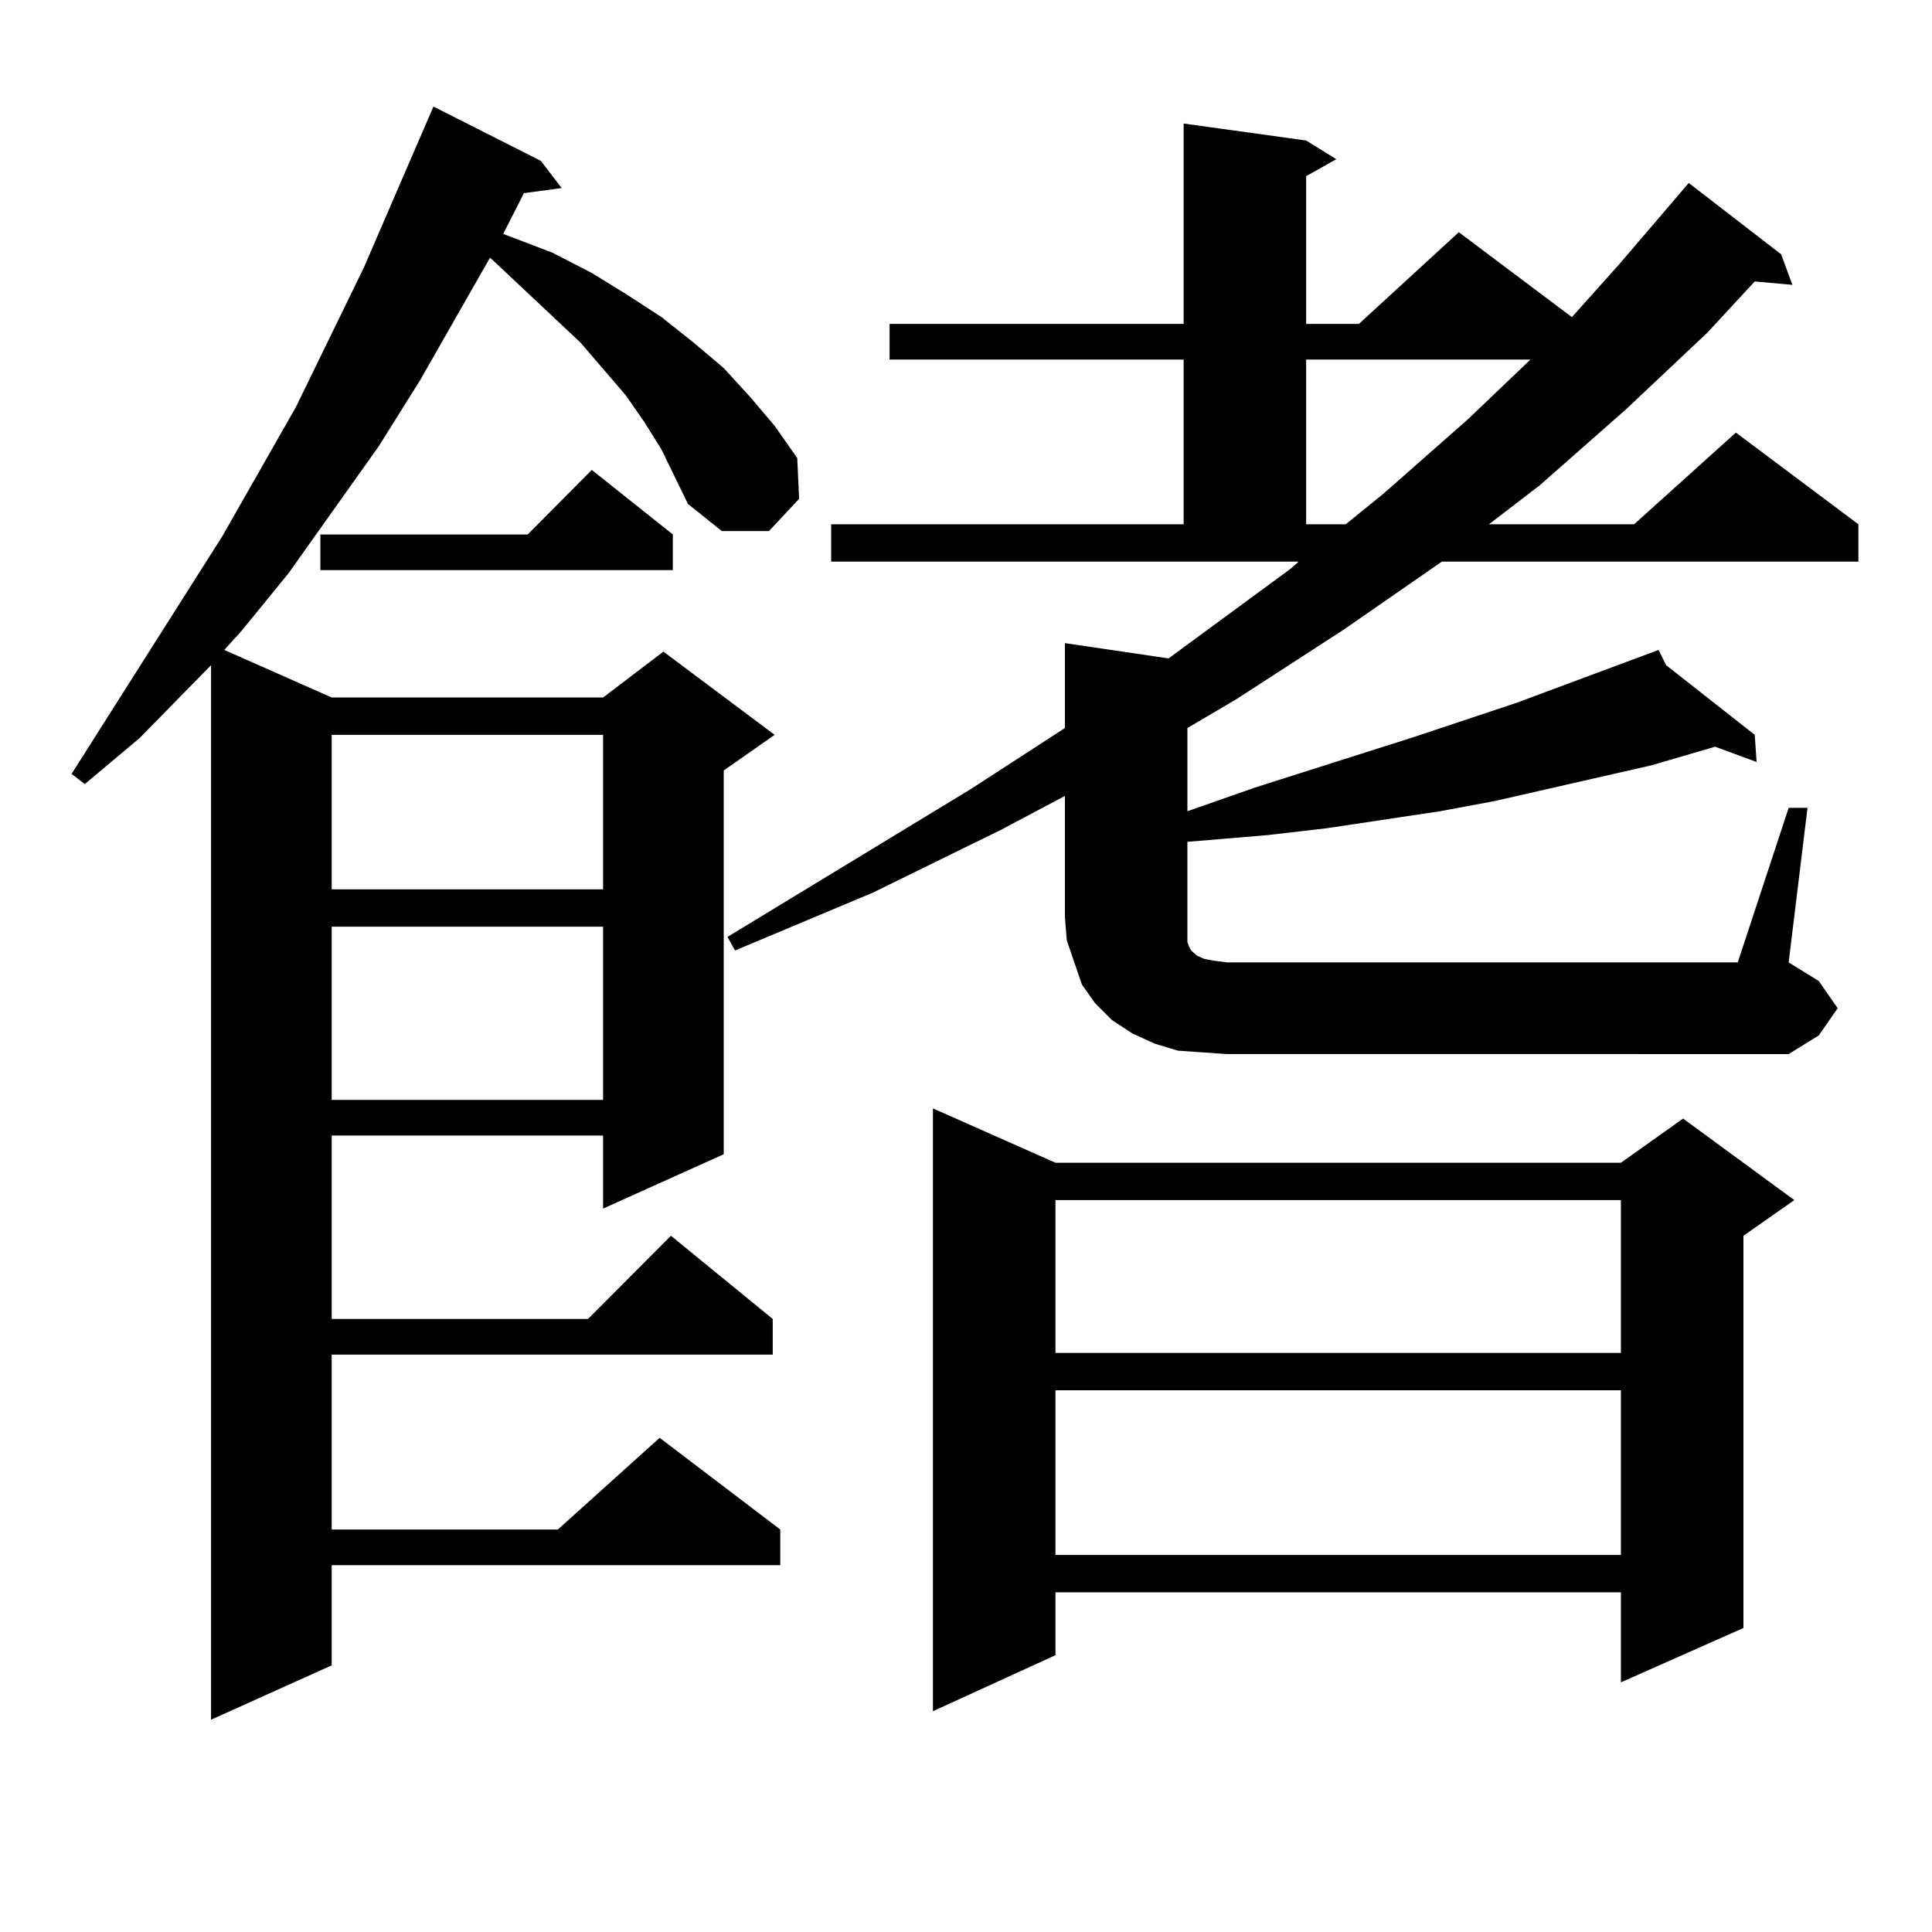<?xml version="1.0" encoding="utf-8"?>
<!-- Generator: Adobe Illustrator 16.0.0, SVG Export Plug-In . SVG Version: 6.00 Build 0)  -->
<!DOCTYPE svg PUBLIC "-//W3C//DTD SVG 1.1//EN" "http://www.w3.org/Graphics/SVG/1.1/DTD/svg11.dtd">
<svg version="1.1" id="图层_1" xmlns="http://www.w3.org/2000/svg" xmlns:xlink="http://www.w3.org/1999/xlink" x="0px" y="0px"
	 width="1000px" height="1000px" viewBox="0 0 1000 1000" enable-background="new 0 0 1000 1000" xml:space="preserve">
<path d="M342.406,232.691l-8.78-14.063l-9.756-14.063l-23.414-27.246l-44.877-42.188l-1.951-1.758l-36.096,63.281l-21.463,34.277
	l-46.828,65.918l-24.39,29.883l-8.78,9.668l55.608,24.609h140.484l31.219-23.73l57.56,43.066l-26.341,18.457v198.633l-62.438,28.125
	V587.77H171.679v94.922h132.679l42.926-43.066l52.682,43.066v18.457H171.679v90.527h117.07l52.682-47.461l62.438,47.461v18.457
	H171.679v51.855l-62.438,28.125V344.313l-37.072,37.793l-28.292,23.73l-6.829-5.273l78.047-123.047l38.048-66.797l35.121-72.07
	l36.097-83.496l55.608,28.125L290.7,97.34l-19.512,2.637l-10.731,21.094l25.365,9.668l20.487,10.547l18.536,11.426l17.561,11.426
	l16.585,13.184l15.609,13.184l13.658,14.941l12.683,14.941l11.707,16.699l0.976,21.094l-15.609,16.699h-24.39l-17.561-14.063
	l-6.829-14.063L342.406,232.691z M348.26,276.637v18.457H165.826v-18.457H273.14l33.17-33.398L348.26,276.637z M171.679,380.348
	v79.98h140.484v-79.98H171.679z M171.679,479.664v89.648h140.484v-89.648H171.679z M622.399,544.703l-12.683-0.879l-11.707-3.516
	l-11.707-5.273l-10.731-7.031l-8.78-8.789l-6.829-9.668l-3.902-11.426l-3.902-11.426l-0.976-12.305v-62.402l-33.17,17.578
	l-66.34,32.52l-71.218,29.883l-3.902-7.031l125.851-76.465l48.779-31.641v-43.945l53.657,7.91l63.413-46.582l3.902-3.516H430.209
	v-19.336h182.435v-85.254H460.452v-18.457h152.191V63.941l63.413,8.789l15.609,9.668l-15.609,8.789v76.465h27.316l51.706-47.461
	l58.535,43.945l24.39-27.246l36.097-42.188l47.804,36.914l5.854,15.82l-19.512-1.758l-24.39,26.367l-41.95,39.551l-44.877,39.551
	l-26.341,20.215h75.12l52.682-47.461l63.413,47.461v19.336H746.299l-50.73,35.156l-55.608,36.035l-25.365,14.941v43.066
	l35.121-12.305l82.925-26.367l52.682-17.578l73.169-27.246l3.902,7.91l45.853,36.035l0.976,14.063l-21.463-7.91l-33.17,9.668
	l-80.974,18.457l-28.292,5.273l-29.268,4.395l-29.268,4.395l-30.243,3.516l-31.219,2.637l-10.731,0.879v49.219v2.637l0.976,2.637
	l0.976,1.758l0.976,0.879l1.951,1.758l3.902,1.758l4.878,0.879l6.829,0.879h264.384l26.341-79.98h9.756l-9.756,79.98l15.609,9.668
	l9.756,14.063l-9.756,14.063l-15.609,9.668H635.082L622.399,544.703z M546.304,601.832h292.676l32.194-22.852l57.56,42.188
	l-26.341,18.457v203.027l-63.413,28.125v-46.582H546.304v32.52l-63.413,29.004V573.707L546.304,601.832z M546.304,621.168v79.102
	h292.676v-79.102H546.304z M546.304,719.605v85.254h292.676v-85.254H546.304z M676.057,186.109v85.254h20.487l19.512-15.82
	l43.901-38.672l32.194-30.762H676.057z"/>
</svg>
